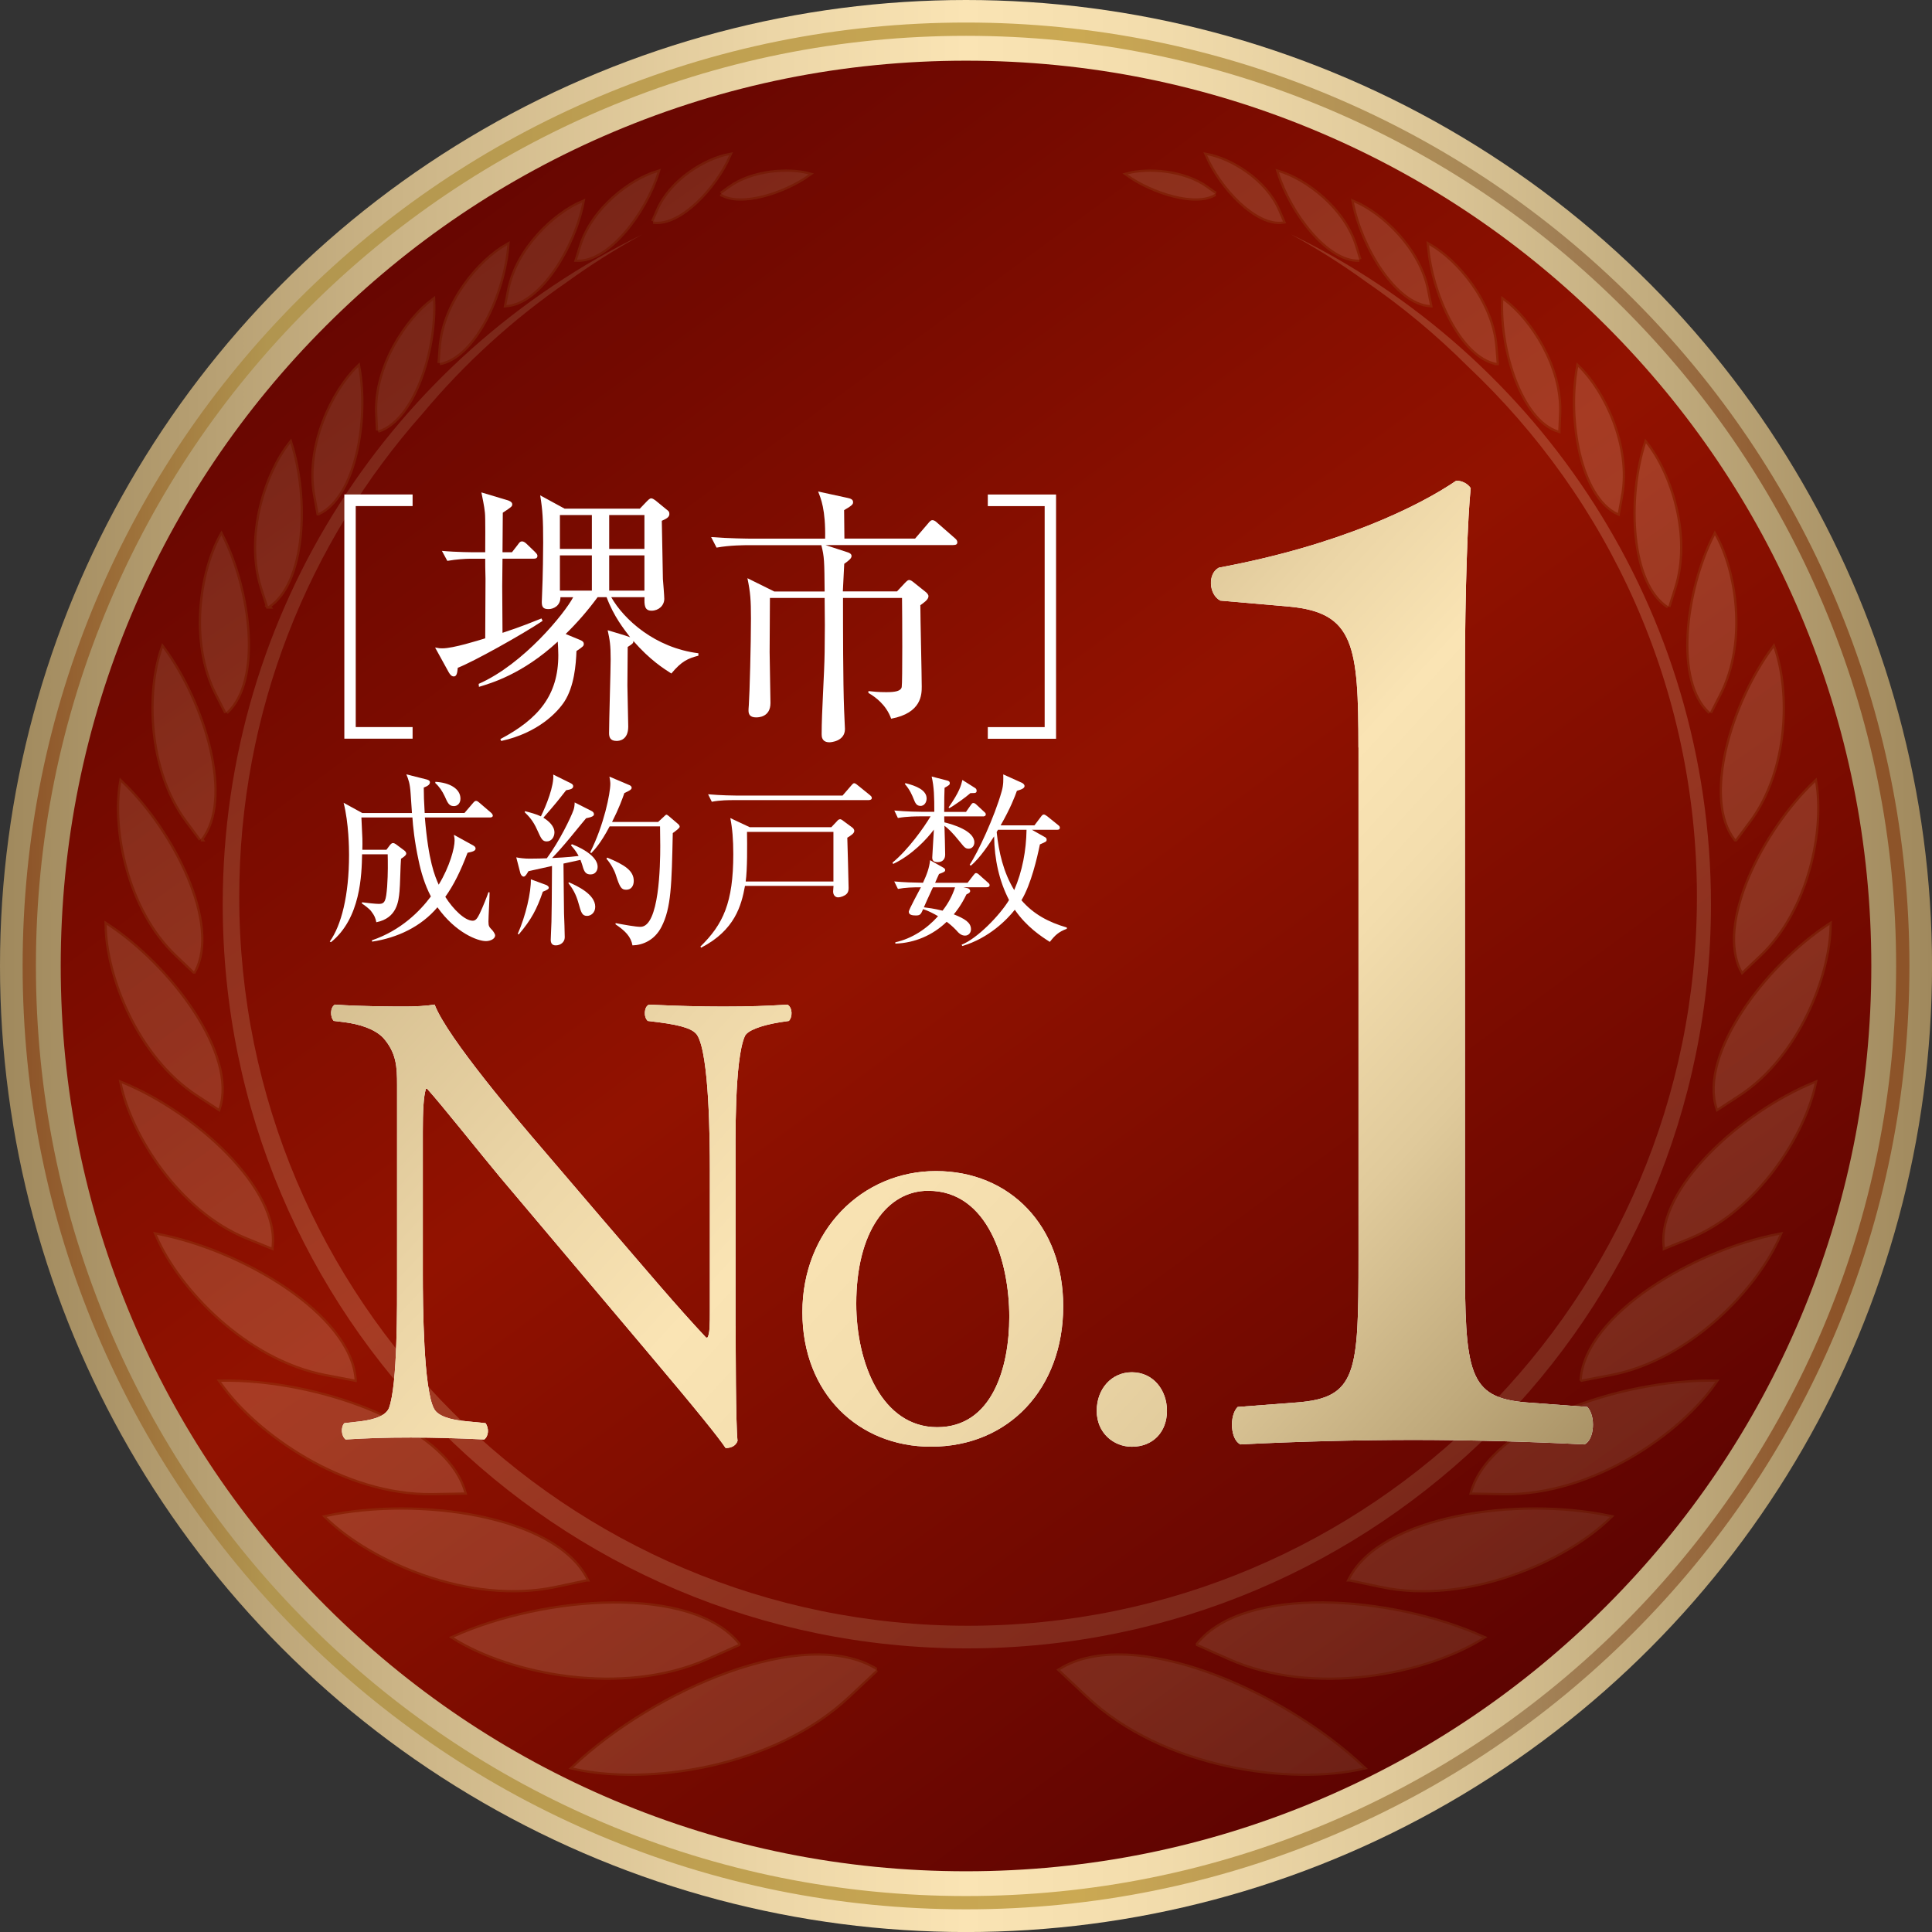 <?xml version="1.0" encoding="UTF-8"?>
<svg id="b" data-name="レイヤー_2" xmlns="http://www.w3.org/2000/svg" width="459.41" height="459.41" xmlns:xlink="http://www.w3.org/1999/xlink" viewBox="0 0 459.41 459.41">
  <rect x="0" y="0" width="459.41" height="459.41" fill="#333333" stroke="none"/>
  <defs>
    <style>
      .cg {
        fill: url(#ba);
      }

      .cg, .ch, .ci, .cj, .ck, .cl, .cm, .cn, .co, .cp, .cq, .cr, .cs, .ct, .cu, .cv, .cw, .cx, .cy, .cz, .da, .db, .dc, .dd, .de, .df, .dg, .dh, .di, .dj, .dk, .dl, .dm, .dn, .do, .dp, .dq, .dr, .ds, .dt, .du, .dv, .dw, .dx, .dy, .dz, .ea, .eb, .ec, .ed, .ee, .ef, .eg, .eh, .ei, .ej, .ek, .el, .em, .en, .eo, .ep, .eq, .er, .es, .et, .eu, .ev, .ew, .ex, .ey, .ez, .fa {
        fill-rule: evenodd;
      }

      .cg, .ci, .ck, .co, .cu, .cv, .cw, .cx, .cy, .de, .di, .dk, .dl, .dq, .dv, .dw, .dx, .dy, .dz, .ea, .ec, .ed, .ee, .eg, .eh, .ek, .em, .en, .ep, .eq, .er, .es, .eu, .ev, .ey, .ez {
        stroke: #976f29;
        stroke-miterlimit: 2.61;
        stroke-width: 1.08px;
      }

      .ch {
        fill: url(#cb);
      }

      .ci {
        fill: url(#y);
      }

      .cj {
        fill: url(#an);
      }

      .ck {
        fill: url(#ak);
      }

      .cl {
        fill: url(#bv);
      }

      .cm {
        fill: url(#x);
      }

      .cn {
        fill: url(#al);
      }

      .co {
        fill: url(#o);
      }

      .cp {
        fill: url(#br);
      }

      .cq {
        fill: url(#ab);
      }

      .cr {
        fill: url(#bt);
      }

      .cs {
        fill: url(#ad);
      }

      .ct {
        fill: url(#bx);
      }

      .fb {
        fill: none;
        stroke: url(#g);
        stroke-miterlimit: 10;
        stroke-width: 3.16px;
      }

      .cu {
        fill: url(#bg);
      }

      .cv {
        fill: url(#s);
      }

      .cw {
        fill: url(#bk);
      }

      .fc {
        fill: #fff;
      }

      .cx {
        fill: url(#ca);
      }

      .cy {
        fill: url(#ae);
      }

      .cz {
        fill: url(#aj);
      }

      .da {
        fill: url(#bn);
      }

      .db {
        fill: url(#bj);
      }

      .dc {
        fill: url(#n);
      }

      .dd {
        fill: url(#t);
      }

      .de {
        fill: url(#i);
      }

      .df {
        fill: url(#ax);
      }

      .dg {
        fill: url(#af);
      }

      .dh {
        fill: url(#bp);
      }

      .di {
        fill: url(#aw);
      }

      .dj {
        fill: url(#z);
      }

      .dk {
        fill: url(#ay);
      }

      .fd {
        fill: url(#e);
      }

      .dl {
        fill: url(#ao);
      }

      .dm {
        fill: url(#bh);
      }

      .fe {
        fill: url(#f);
      }

      .dn {
        fill: url(#av);
      }

      .do {
        fill: url(#ap);
      }

      .dp {
        fill: url(#at);
      }

      .dq {
        fill: url(#bo);
      }

      .ff {
        fill: url(#cd);
      }

      .dr {
        fill: url(#l);
      }

      .fg {
        fill: url(#cf);
      }

      .ds {
        fill: url(#bb);
      }

      .dt {
        fill: url(#h);
      }

      .du {
        fill: url(#bz);
      }

      .dv {
        fill: url(#aa);
      }

      .dw {
        fill: url(#q);
      }

      .dx {
        fill: url(#bq);
      }

      .dy {
        fill: url(#ai);
      }

      .dz {
        fill: url(#by);
      }

      .ea {
        fill: url(#bi);
      }

      .eb {
        fill: url(#bd);
      }

      .ec {
        fill: url(#am);
      }

      .fh {
        fill: url(#cc);
      }

      .ed {
        fill: url(#bs);
      }

      .ee {
        fill: url(#ag);
      }

      .ef {
        fill: url(#bf);
      }

      .eg {
        fill: url(#k);
      }

      .eh {
        fill: url(#bu);
      }

      .ei {
        fill: url(#v);
      }

      .ej {
        fill: url(#ah);
      }

      .ek {
        fill: url(#m);
      }

      .el {
        fill: url(#p);
      }

      .em {
        fill: url(#aq);
      }

      .en {
        fill: url(#bc);
      }

      .eo {
        fill: url(#bl);
      }

      .ep {
        fill: url(#au);
      }

      .fi {
        opacity: .2;
      }

      .eq {
        fill: url(#bw);
      }

      .er {
        fill: url(#bm);
      }

      .es {
        fill: url(#w);
      }

      .et {
        fill: url(#az);
      }

      .eu {
        fill: url(#as);
      }

      .ev {
        fill: url(#u);
      }

      .ew {
        fill: url(#r);
      }

      .ex {
        fill: url(#ar);
      }

      .ey {
        fill: url(#ac);
      }

      .ez {
        fill: url(#be);
      }

      .fa {
        fill: url(#j);
      }

      .fj {
        fill: url(#ce);
      }
    </style>
    <linearGradient id="e" data-name="名称未設定グラデーション 80" x1=".06" y1="-3045.76" x2="459.49" y2="-3045.76" gradientTransform="translate(-.06 -2815.98) scale(1 -1)" gradientUnits="userSpaceOnUse">
      <stop offset="0" stop-color="#a0895d"/>
      <stop offset=".2" stop-color="#cab385"/>
      <stop offset=".4" stop-color="#ecd6a7"/>
      <stop offset=".5" stop-color="#fae4b4"/>
      <stop offset=".59" stop-color="#f3ddad"/>
      <stop offset=".72" stop-color="#e0ca9b"/>
      <stop offset=".86" stop-color="#c1ab7d"/>
      <stop offset="1" stop-color="#a0895d"/>
    </linearGradient>
    <linearGradient id="f" data-name="名称未設定グラデーション 2" x1="40.14" y1="-2788.01" x2="390.96" y2="-3264.86" gradientTransform="translate(-.06 -2815.98) scale(1 -1)" gradientUnits="userSpaceOnUse">
      <stop offset="0" stop-color="#510001"/>
      <stop offset=".51" stop-color="#921200"/>
      <stop offset="1" stop-color="#510001"/>
    </linearGradient>
    <linearGradient id="g" data-name="名称未設定グラデーション 3" x1="5.44" y1="-3045.75" x2="454.11" y2="-3045.75" gradientTransform="translate(-.06 -2815.98) scale(1 -1)" gradientUnits="userSpaceOnUse">
      <stop offset="0" stop-color="#8d5429"/>
      <stop offset=".13" stop-color="#b1954f"/>
      <stop offset=".56" stop-color="#cba953"/>
      <stop offset=".8" stop-color="#a38358"/>
      <stop offset=".96" stop-color="#8d5429"/>
    </linearGradient>
    <linearGradient id="h" data-name="名称未設定グラデーション 80" x1="96.77" y1="-2836.83" x2="367.89" y2="-3232.25" xlink:href="#e"/>
    <linearGradient id="i" data-name="名称未設定グラデーション 80" x1="-44.9" y1="-2933.97" x2="226.22" y2="-3329.38" xlink:href="#e"/>
    <linearGradient id="j" data-name="名称未設定グラデーション 80" x1="-44.9" y1="-2933.97" x2="226.22" y2="-3329.38" xlink:href="#e"/>
    <linearGradient id="k" data-name="名称未設定グラデーション 80" x1="-57.14" y1="-2942.36" x2="213.98" y2="-3337.77" xlink:href="#e"/>
    <linearGradient id="l" data-name="名称未設定グラデーション 80" x1="-57.14" y1="-2942.36" x2="213.98" y2="-3337.77" xlink:href="#e"/>
    <linearGradient id="m" data-name="名称未設定グラデーション 80" x1="-62.92" y1="-2946.32" x2="208.21" y2="-3341.74" xlink:href="#e"/>
    <linearGradient id="n" data-name="名称未設定グラデーション 80" x1="-62.92" y1="-2946.32" x2="208.21" y2="-3341.74" xlink:href="#e"/>
    <linearGradient id="o" data-name="名称未設定グラデーション 80" x1="-62.31" y1="-2945.9" x2="208.81" y2="-3341.33" xlink:href="#e"/>
    <linearGradient id="p" data-name="名称未設定グラデーション 80" x1="-62.31" y1="-2945.9" x2="208.81" y2="-3341.33" xlink:href="#e"/>
    <linearGradient id="q" data-name="名称未設定グラデーション 80" x1="-56.36" y1="-2941.83" x2="214.76" y2="-3337.24" xlink:href="#e"/>
    <linearGradient id="r" data-name="名称未設定グラデーション 80" x1="-56.36" y1="-2941.83" x2="214.76" y2="-3337.24" xlink:href="#e"/>
    <linearGradient id="s" data-name="名称未設定グラデーション 80" x1="-45.79" y1="-2934.59" x2="225.33" y2="-3330" xlink:href="#e"/>
    <linearGradient id="t" data-name="名称未設定グラデーション 80" x1="-45.79" y1="-2934.59" x2="225.33" y2="-3330" xlink:href="#e"/>
    <linearGradient id="u" data-name="名称未設定グラデーション 80" x1="-31.33" y1="-2924.66" x2="239.8" y2="-3320.08" xlink:href="#e"/>
    <linearGradient id="v" data-name="名称未設定グラデーション 80" x1="-31.33" y1="-2924.66" x2="239.8" y2="-3320.08" xlink:href="#e"/>
    <linearGradient id="w" data-name="名称未設定グラデーション 80" x1="-12.46" y1="-2911.72" x2="258.66" y2="-3307.14" xlink:href="#e"/>
    <linearGradient id="x" data-name="名称未設定グラデーション 80" x1="-12.46" y1="-2911.72" x2="258.66" y2="-3307.14" xlink:href="#e"/>
    <linearGradient id="y" data-name="名称未設定グラデーション 80" x1="7.7" y1="-2897.9" x2="278.83" y2="-3293.33" xlink:href="#e"/>
    <linearGradient id="z" data-name="名称未設定グラデーション 80" x1="7.7" y1="-2897.9" x2="278.83" y2="-3293.33" xlink:href="#e"/>
    <linearGradient id="aa" data-name="名称未設定グラデーション 80" x1="27.63" y1="-2884.24" x2="298.75" y2="-3279.66" xlink:href="#e"/>
    <linearGradient id="ab" data-name="名称未設定グラデーション 80" x1="27.63" y1="-2884.24" x2="298.75" y2="-3279.66" xlink:href="#e"/>
    <linearGradient id="ac" data-name="名称未設定グラデーション 80" x1="46.61" y1="-2871.23" x2="317.73" y2="-3266.65" xlink:href="#e"/>
    <linearGradient id="ad" data-name="名称未設定グラデーション 80" x1="46.61" y1="-2871.23" x2="317.73" y2="-3266.65" xlink:href="#e"/>
    <linearGradient id="ae" data-name="名称未設定グラデーション 80" x1="65.76" y1="-2858.09" x2="336.87" y2="-3253.52" xlink:href="#e"/>
    <linearGradient id="af" data-name="名称未設定グラデーション 80" x1="65.76" y1="-2858.09" x2="336.87" y2="-3253.52" xlink:href="#e"/>
    <linearGradient id="ag" data-name="名称未設定グラデーション 80" x1="83.54" y1="-2845.9" x2="354.66" y2="-3241.32" xlink:href="#e"/>
    <linearGradient id="ah" data-name="名称未設定グラデーション 80" x1="83.54" y1="-2845.9" x2="354.66" y2="-3241.32" xlink:href="#e"/>
    <linearGradient id="ai" data-name="名称未設定グラデーション 80" x1="100.6" y1="-2834.21" x2="371.72" y2="-3229.63" xlink:href="#e"/>
    <linearGradient id="aj" data-name="名称未設定グラデーション 80" x1="100.6" y1="-2834.21" x2="371.72" y2="-3229.63" xlink:href="#e"/>
    <linearGradient id="ak" data-name="名称未設定グラデーション 80" x1="116.58" y1="-2823.25" x2="387.7" y2="-3218.67" xlink:href="#e"/>
    <linearGradient id="al" data-name="名称未設定グラデーション 80" x1="116.58" y1="-2823.25" x2="387.7" y2="-3218.67" xlink:href="#e"/>
    <linearGradient id="am" data-name="名称未設定グラデーション 80" x1="131.6" y1="-2812.95" x2="402.73" y2="-3208.37" xlink:href="#e"/>
    <linearGradient id="an" data-name="名称未設定グラデーション 80" x1="131.6" y1="-2812.95" x2="402.73" y2="-3208.37" xlink:href="#e"/>
    <linearGradient id="ao" data-name="名称未設定グラデーション 80" x1="144" y1="-2804.45" x2="415.11" y2="-3199.87" xlink:href="#e"/>
    <linearGradient id="ap" data-name="名称未設定グラデーション 80" x1="144" y1="-2804.45" x2="415.11" y2="-3199.87" xlink:href="#e"/>
    <linearGradient id="aq" data-name="名称未設定グラデーション 80" x1="-32.73" y1="-2925.63" x2="238.39" y2="-3321.05" xlink:href="#e"/>
    <linearGradient id="ar" data-name="名称未設定グラデーション 80" x1="-32.73" y1="-2925.63" x2="238.39" y2="-3321.05" xlink:href="#e"/>
    <linearGradient id="as" data-name="名称未設定グラデーション 80" x1="75.51" y1="-2851.41" x2="346.64" y2="-3246.83" xlink:href="#e"/>
    <linearGradient id="at" data-name="名称未設定グラデーション 80" x1="75.51" y1="-2851.41" x2="346.64" y2="-3246.83" xlink:href="#e"/>
    <linearGradient id="au" data-name="名称未設定グラデーション 80" x1="108.36" y1="-2828.88" x2="379.48" y2="-3224.3" xlink:href="#e"/>
    <linearGradient id="av" data-name="名称未設定グラデーション 80" x1="108.36" y1="-2828.88" x2="379.48" y2="-3224.3" xlink:href="#e"/>
    <linearGradient id="aw" data-name="名称未設定グラデーション 80" x1="139.07" y1="-2807.82" x2="410.19" y2="-3203.24" xlink:href="#e"/>
    <linearGradient id="ax" data-name="名称未設定グラデーション 80" x1="139.07" y1="-2807.82" x2="410.19" y2="-3203.24" xlink:href="#e"/>
    <linearGradient id="ay" data-name="名称未設定グラデーション 80" x1="167.55" y1="-2788.31" x2="438.67" y2="-3183.72" xlink:href="#e"/>
    <linearGradient id="az" data-name="名称未設定グラデーション 80" x1="167.55" y1="-2788.31" x2="438.67" y2="-3183.72" xlink:href="#e"/>
    <linearGradient id="ba" data-name="名称未設定グラデーション 80" x1="192.84" y1="-2770.96" x2="463.97" y2="-3166.38" xlink:href="#e"/>
    <linearGradient id="bb" data-name="名称未設定グラデーション 80" x1="192.84" y1="-2770.96" x2="463.97" y2="-3166.38" xlink:href="#e"/>
    <linearGradient id="bc" data-name="名称未設定グラデーション 80" x1="214.81" y1="-2755.89" x2="485.94" y2="-3151.32" xlink:href="#e"/>
    <linearGradient id="bd" data-name="名称未設定グラデーション 80" x1="214.81" y1="-2755.89" x2="485.94" y2="-3151.32" xlink:href="#e"/>
    <linearGradient id="be" data-name="名称未設定グラデーション 80" x1="231.15" y1="-2744.69" x2="502.27" y2="-3140.11" xlink:href="#e"/>
    <linearGradient id="bf" data-name="名称未設定グラデーション 80" x1="231.15" y1="-2744.69" x2="502.27" y2="-3140.11" xlink:href="#e"/>
    <linearGradient id="bg" data-name="名称未設定グラデーション 80" x1="242" y1="-2737.25" x2="513.13" y2="-3132.67" xlink:href="#e"/>
    <linearGradient id="bh" data-name="名称未設定グラデーション 80" x1="242" y1="-2737.25" x2="513.13" y2="-3132.67" xlink:href="#e"/>
    <linearGradient id="bi" data-name="名称未設定グラデーション 80" x1="248.37" y1="-2732.88" x2="519.49" y2="-3128.31" xlink:href="#e"/>
    <linearGradient id="bj" data-name="名称未設定グラデーション 80" x1="248.37" y1="-2732.88" x2="519.49" y2="-3128.31" xlink:href="#e"/>
    <linearGradient id="bk" data-name="名称未設定グラデーション 80" x1="250.19" y1="-2731.63" x2="521.31" y2="-3127.06" xlink:href="#e"/>
    <linearGradient id="bl" data-name="名称未設定グラデーション 80" x1="250.19" y1="-2731.63" x2="521.31" y2="-3127.06" xlink:href="#e"/>
    <linearGradient id="bm" data-name="名称未設定グラデーション 80" x1="249.96" y1="-2731.78" x2="521.09" y2="-3127.21" xlink:href="#e"/>
    <linearGradient id="bn" data-name="名称未設定グラデーション 80" x1="249.96" y1="-2731.78" x2="521.09" y2="-3127.21" xlink:href="#e"/>
    <linearGradient id="bo" data-name="名称未設定グラデーション 80" x1="247.45" y1="-2733.52" x2="518.56" y2="-3128.94" xlink:href="#e"/>
    <linearGradient id="bp" data-name="名称未設定グラデーション 80" x1="247.45" y1="-2733.52" x2="518.56" y2="-3128.94" xlink:href="#e"/>
    <linearGradient id="bq" data-name="名称未設定グラデーション 80" x1="243.41" y1="-2736.3" x2="514.53" y2="-3131.71" xlink:href="#e"/>
    <linearGradient id="br" data-name="名称未設定グラデーション 80" x1="243.41" y1="-2736.3" x2="514.53" y2="-3131.71" xlink:href="#e"/>
    <linearGradient id="bs" data-name="名称未設定グラデーション 80" x1="237.69" y1="-2740.21" x2="508.81" y2="-3135.63" xlink:href="#e"/>
    <linearGradient id="bt" data-name="名称未設定グラデーション 80" x1="237.69" y1="-2740.21" x2="508.81" y2="-3135.63" xlink:href="#e"/>
    <linearGradient id="bu" data-name="名称未設定グラデーション 80" x1="230.21" y1="-2745.33" x2="501.34" y2="-3140.75" xlink:href="#e"/>
    <linearGradient id="bv" data-name="名称未設定グラデーション 80" x1="230.21" y1="-2745.33" x2="501.34" y2="-3140.75" xlink:href="#e"/>
    <linearGradient id="bw" data-name="名称未設定グラデーション 80" x1="221.32" y1="-2751.44" x2="492.44" y2="-3146.86" xlink:href="#e"/>
    <linearGradient id="bx" data-name="名称未設定グラデーション 80" x1="221.32" y1="-2751.44" x2="492.44" y2="-3146.86" xlink:href="#e"/>
    <linearGradient id="by" data-name="名称未設定グラデーション 80" x1="209.73" y1="-2759.37" x2="480.85" y2="-3154.8" xlink:href="#e"/>
    <linearGradient id="bz" data-name="名称未設定グラデーション 80" x1="209.73" y1="-2759.37" x2="480.85" y2="-3154.8" xlink:href="#e"/>
    <linearGradient id="ca" data-name="名称未設定グラデーション 80" x1="46.03" y1="-2871.62" x2="317.16" y2="-3267.04" xlink:href="#e"/>
    <linearGradient id="cb" data-name="名称未設定グラデーション 80" x1="46.03" y1="-2871.62" x2="317.16" y2="-3267.04" xlink:href="#e"/>
    <linearGradient id="cc" data-name="名称未設定グラデーション 80" x1="477.83" y1="-2946.17" x2="845.94" y2="-3282.6" gradientTransform="translate(-500.05 -2798.98) scale(1 -1)" xlink:href="#e"/>
    <linearGradient id="cd" data-name="名称未設定グラデーション 80" x1="507.21" y1="-2914.04" x2="875.31" y2="-3250.47" gradientTransform="translate(-500.05 -2798.98) scale(1 -1)" xlink:href="#e"/>
    <linearGradient id="ce" data-name="名称未設定グラデーション 80" x1="516.78" y1="-2903.56" x2="884.88" y2="-3240" gradientTransform="translate(-500.05 -2798.98) scale(1 -1)" xlink:href="#e"/>
    <linearGradient id="cf" data-name="名称未設定グラデーション 80" x1="673.66" y1="-2892.88" x2="919.64" y2="-3117.69" gradientTransform="translate(-500.05 -2798.98) scale(1 -1)" xlink:href="#e"/>
  </defs>
  <g id="c" data-name="レイヤー_1">
    <g id="d" data-name="c">
      <g>
        <g>
          <circle class="fd" cx="229.71" cy="229.71" r="229.71"/>
          <path class="fe" d="M229.71,444.97c-29.06,0-57.26-5.69-83.79-16.91-25.64-10.84-48.66-26.37-68.43-46.14-19.77-19.77-35.3-42.79-46.14-68.43-11.22-26.53-16.91-54.72-16.91-83.79s5.69-57.26,16.91-83.79c10.84-25.64,26.37-48.66,46.14-68.43,19.77-19.77,42.79-35.3,68.43-46.14,26.53-11.22,54.72-16.91,83.79-16.91s57.26,5.69,83.79,16.91c25.64,10.84,48.66,26.37,68.43,46.14,19.77,19.77,35.3,42.79,46.14,68.43,11.22,26.53,16.91,54.72,16.91,83.79s-5.69,57.26-16.91,83.79c-10.84,25.64-26.37,48.66-46.14,68.43-19.77,19.77-42.79,35.3-68.43,46.14-26.53,11.22-54.72,16.91-83.79,16.91Z"/>
          <path class="fb" d="M229.71,452.44c-30.07,0-59.24-5.89-86.7-17.51-26.52-11.22-50.34-27.27-70.8-47.74-20.46-20.46-36.52-44.28-47.74-70.8-11.62-27.46-17.51-56.63-17.51-86.7s5.89-59.24,17.51-86.7c11.22-26.52,27.27-50.34,47.74-70.8,20.46-20.46,44.28-36.52,70.8-47.74,27.46-11.62,56.63-17.51,86.7-17.51s59.24,5.89,86.7,17.51c26.52,11.22,50.34,27.27,70.8,47.74,20.46,20.46,36.52,44.28,47.74,70.8,11.62,27.45,17.51,56.63,17.51,86.7s-5.89,59.24-17.51,86.7c-11.22,26.52-27.27,50.34-47.74,70.8-20.46,20.46-44.28,36.52-70.8,47.74-27.46,11.62-56.63,17.51-86.7,17.51h0Z"/>
        </g>
        <g class="fi">
          <path class="dt" d="M307.14,55.8c59.01,28.67,99.71,89.21,99.71,159.24,0,97.71-79.23,176.93-176.95,176.93S52.96,312.76,52.96,215.03c0-70.03,40.69-130.56,99.71-159.24-6.18,3.37-12.13,7.13-17.81,11.24-12.84,8.84-24.39,19.36-34.39,31.33-27.11,30.57-43.58,70.81-43.58,114.91,0,95.72,77.59,173.32,173.31,173.32s173.31-77.61,173.31-173.32c0-49.74-20.97-94.6-54.55-126.21-7.39-7.38-15.44-14.09-24.06-20.01-5.68-4.11-11.6-7.88-17.78-11.24h.02Z"/>
          <g>
            <path class="de" d="M175.54,390.96c-11.16-13.78-45.7-11.41-67.66-1.59,13.43,8.42,40.01,13.94,60.34,4.86l7.32-3.26Z"/>
            <path class="fa" d="M175.54,390.96c-11.16-13.78-45.7-11.41-67.66-1.59,13.43,8.42,40.01,13.94,60.34,4.86l7.32-3.26Z"/>
          </g>
          <g>
            <path class="eg" d="M139.43,375.54c-7.53-14.85-39.69-19.49-61.8-14.82,10.65,10.38,33.97,20.7,54.43,16.38l7.36-1.56Z"/>
            <path class="dr" d="M139.43,375.54c-7.53-14.85-39.69-19.49-61.8-14.82,10.65,10.38,33.97,20.7,54.43,16.38l7.36-1.56Z"/>
          </g>
          <g>
            <path class="ek" d="M110.4,354.89c-4.57-16-35.25-26.69-57.84-26.32,8.49,12.22,29.38,26.8,50.31,26.45l7.52-.13h.01Z"/>
            <path class="dc" d="M110.4,354.89c-4.57-16-35.25-26.69-57.84-26.32,8.49,12.22,29.38,26.8,50.31,26.45l7.52-.13h.01Z"/>
          </g>
          <g>
            <path class="co" d="M84.3,328.01c-1.12-15.21-26.66-30.5-47-34.37,5.34,12.56,21.38,29.52,40.23,33.09l6.77,1.29h0Z"/>
            <path class="el" d="M84.3,328.01c-1.12-15.21-26.66-30.5-47-34.37,5.34,12.56,21.38,29.52,40.23,33.09l6.77,1.29h0Z"/>
          </g>
          <g>
            <path class="dw" d="M64.54,296.59c1.74-13.71-18.21-31.9-35.59-38.98,2.5,12.09,13.71,30.07,29.81,36.64l5.78,2.35Z"/>
            <path class="ew" d="M64.54,296.59c1.74-13.71-18.21-31.9-35.59-38.98,2.5,12.09,13.71,30.07,29.81,36.64l5.78,2.35Z"/>
          </g>
          <g>
            <path class="cv" d="M51.98,263.57c4.2-12.72-11.41-33.7-26.6-43.65.13,11.95,7.45,31.12,21.54,40.34l5.06,3.31Z"/>
            <path class="dd" d="M51.98,263.57c4.2-12.72-11.41-33.7-26.6-43.65.13,11.95,7.45,31.12,21.54,40.34l5.06,3.31Z"/>
          </g>
          <g>
            <path class="ev" d="M46.13,230.97c6.04-11.07-4.88-33.16-17.3-44.97-1.91,11.12,1.65,30.11,13.16,41.04l4.12,3.93h.01Z"/>
            <path class="ei" d="M46.13,230.97c6.04-11.07-4.88-33.16-17.3-44.97-1.91,11.12,1.65,30.11,13.16,41.04l4.12,3.93h.01Z"/>
          </g>
          <g>
            <path class="es" d="M47.74,199.56c7.55-9.5.81-32.27-9.03-45.5-3.62,10.23-3.37,28.83,5.76,41.1l3.28,4.4h-.01Z"/>
            <path class="cm" d="M47.74,199.56c7.55-9.5.81-32.27-9.03-45.5-3.62,10.23-3.37,28.83,5.76,41.1l3.28,4.4h-.01Z"/>
          </g>
          <g>
            <path class="ci" d="M53.79,169.35c8.2-7.35,5.65-28.74-1.14-42.06-4.81,8.6-7.41,25.28-1.13,37.62l2.27,4.45h0Z"/>
            <path class="dj" d="M53.79,169.35c8.2-7.35,5.65-28.74-1.14-42.06-4.81,8.6-7.41,25.28-1.13,37.62l2.27,4.45h0Z"/>
          </g>
          <g>
            <path class="dv" d="M63.74,144.18c8.63-5.52,9.51-25.51,5.3-38.76-5.72,7.17-10.62,22.06-6.71,34.34l1.41,4.43h.01Z"/>
            <path class="cq" d="M63.74,144.18c8.63-5.52,9.51-25.51,5.3-38.76-5.72,7.17-10.62,22.06-6.71,34.34l1.41,4.43h.01Z"/>
          </g>
          <g>
            <path class="ey" d="M75.75,121.99c8.53-4.02,11.7-22.13,9.42-34.72-6.05,5.85-12.29,18.86-10.19,30.52l.76,4.2h.01Z"/>
            <path class="cs" d="M75.75,121.99c8.53-4.02,11.7-22.13,9.42-34.72-6.05,5.85-12.29,18.86-10.19,30.52l.76,4.2h.01Z"/>
          </g>
          <g>
            <path class="cy" d="M89.91,102.36c8.39-2.64,13.59-19.05,13.06-30.97-6.33,4.67-13.73,15.93-13.24,26.98l.19,3.98Z"/>
            <path class="dg" d="M89.91,102.36c8.39-2.64,13.59-19.05,13.06-30.97-6.33,4.67-13.73,15.93-13.24,26.98l.19,3.98Z"/>
          </g>
          <g>
            <path class="ee" d="M104.56,86.31c8.31-1.56,15.17-16.56,16.05-28.01-6.6,3.72-14.95,13.6-15.77,24.2l-.28,3.81Z"/>
            <path class="ej" d="M104.56,86.31c8.31-1.56,15.17-16.56,16.05-28.01-6.6,3.72-14.95,13.6-15.77,24.2l-.28,3.81Z"/>
          </g>
          <g>
            <path class="dy" d="M120.42,72.53c7.93-.53,15.98-13.82,18.05-24.41-6.55,2.75-15.45,11.07-17.37,20.89l-.69,3.52Z"/>
            <path class="cz" d="M120.42,72.53c7.93-.53,15.98-13.82,18.05-24.41-6.55,2.75-15.45,11.07-17.37,20.89l-.69,3.52Z"/>
          </g>
          <g>
            <path class="ck" d="M137.22,61.73c7.39.29,16.15-11.2,19.11-20.78-6.33,1.89-15.38,8.7-18.12,17.59l-.99,3.19Z"/>
            <path class="cn" d="M137.22,61.73c7.39.29,16.15-11.2,19.11-20.78-6.33,1.89-15.38,8.7-18.12,17.59l-.99,3.19Z"/>
          </g>
          <g>
            <path class="ec" d="M155.35,52.67c6.2.92,14.66-7.96,18.04-15.76-5.52,1.01-13.78,5.92-16.9,13.15l-1.13,2.61h-.01Z"/>
            <path class="cj" d="M155.35,52.67c6.2.92,14.66-7.96,18.04-15.76-5.52,1.01-13.78,5.92-16.9,13.15l-1.13,2.61h-.01Z"/>
          </g>
          <g>
            <path class="dl" d="M171.52,46.08c4.48,2.87,14.83-.35,20.77-4.61-4.76-1.27-13.3-.77-18.79,3.19l-1.97,1.43h0Z"/>
            <path class="do" d="M171.52,46.08c4.48,2.87,14.83-.35,20.77-4.61-4.76-1.27-13.3-.77-18.79,3.19l-1.97,1.43h0Z"/>
          </g>
          <g>
            <path class="em" d="M208.34,397.1c-16.87-10.45-52.48,4.77-72.05,23.23,17.28,3.96,47.39,0,65.54-17.1l6.52-6.13Z"/>
            <path class="ex" d="M208.34,397.1c-16.87-10.45-52.48,4.77-72.05,23.23,17.28,3.96,47.39,0,65.54-17.1l6.52-6.13Z"/>
          </g>
          <g>
            <path class="eu" d="M284.89,390.96c11.16-13.78,45.71-11.41,67.66-1.59-13.43,8.42-40.01,13.94-60.34,4.86l-7.32-3.26h0Z"/>
            <path class="dp" d="M284.89,390.96c11.16-13.78,45.71-11.41,67.66-1.59-13.43,8.42-40.01,13.94-60.34,4.86l-7.32-3.26h0Z"/>
          </g>
          <g>
            <path class="ep" d="M321.01,375.54c7.53-14.85,39.69-19.49,61.8-14.82-10.66,10.38-33.95,20.7-54.43,16.38l-7.36-1.56Z"/>
            <path class="dn" d="M321.01,375.54c7.53-14.85,39.69-19.49,61.8-14.82-10.66,10.38-33.95,20.7-54.43,16.38l-7.36-1.56Z"/>
          </g>
          <g>
            <path class="di" d="M350.04,354.89c4.57-16,35.27-26.69,57.84-26.32-8.48,12.22-29.39,26.8-50.31,26.45l-7.53-.13Z"/>
            <path class="df" d="M350.04,354.89c4.57-16,35.27-26.69,57.84-26.32-8.48,12.22-29.39,26.8-50.31,26.45l-7.53-.13Z"/>
          </g>
          <g>
            <path class="dk" d="M376.14,328.01c1.12-15.21,26.66-30.5,46.99-34.37-5.33,12.56-21.37,29.52-40.21,33.09l-6.77,1.29h0Z"/>
            <path class="et" d="M376.14,328.01c1.12-15.21,26.66-30.5,46.99-34.37-5.33,12.56-21.37,29.52-40.21,33.09l-6.77,1.29h0Z"/>
          </g>
          <g>
            <path class="cg" d="M395.9,296.59c-1.74-13.71,18.21-31.9,35.59-38.98-2.49,12.09-13.71,30.07-29.81,36.64l-5.78,2.35Z"/>
            <path class="ds" d="M395.9,296.59c-1.74-13.71,18.21-31.9,35.59-38.98-2.49,12.09-13.71,30.07-29.81,36.64l-5.78,2.35Z"/>
          </g>
          <g>
            <path class="en" d="M408.44,263.57c-4.19-12.72,11.41-33.7,26.6-43.65-.13,11.95-7.45,31.12-21.54,40.34l-5.06,3.31Z"/>
            <path class="eb" d="M408.44,263.57c-4.19-12.72,11.41-33.7,26.6-43.65-.13,11.95-7.45,31.12-21.54,40.34l-5.06,3.31Z"/>
          </g>
          <g>
            <path class="ez" d="M414.31,230.97c-6.04-11.07,4.89-33.16,17.31-44.97,1.91,11.12-1.66,30.11-13.16,41.04l-4.15,3.93h0Z"/>
            <path class="ef" d="M414.31,230.97c-6.04-11.07,4.89-33.16,17.31-44.97,1.91,11.12-1.66,30.11-13.16,41.04l-4.15,3.93h0Z"/>
          </g>
          <g>
            <path class="cu" d="M412.7,199.56c-7.55-9.5-.82-32.27,9.03-45.5,3.62,10.23,3.37,28.83-5.75,41.1l-3.28,4.4h0Z"/>
            <path class="dm" d="M412.7,199.56c-7.55-9.5-.82-32.27,9.03-45.5,3.62,10.23,3.37,28.83-5.75,41.1l-3.28,4.4h0Z"/>
          </g>
          <g>
            <path class="ea" d="M406.64,169.35c-8.2-7.35-5.65-28.74,1.14-42.06,4.81,8.6,7.41,25.28,1.13,37.62l-2.27,4.45h0Z"/>
            <path class="db" d="M406.64,169.35c-8.2-7.35-5.65-28.74,1.14-42.06,4.81,8.6,7.41,25.28,1.13,37.62l-2.27,4.45h0Z"/>
          </g>
          <g>
            <path class="cw" d="M396.71,144.18c-8.64-5.52-9.53-25.51-5.32-38.76,5.72,7.17,10.62,22.06,6.71,34.34l-1.39,4.43Z"/>
            <path class="eo" d="M396.71,144.18c-8.64-5.52-9.53-25.51-5.32-38.76,5.72,7.17,10.62,22.06,6.71,34.34l-1.39,4.43Z"/>
          </g>
          <g>
            <path class="er" d="M384.7,121.99c-8.54-4.02-11.71-22.13-9.43-34.72,6.05,5.85,12.29,18.86,10.19,30.52l-.76,4.2Z"/>
            <path class="da" d="M384.7,121.99c-8.54-4.02-11.71-22.13-9.43-34.72,6.05,5.85,12.29,18.86,10.19,30.52l-.76,4.2Z"/>
          </g>
          <g>
            <path class="dq" d="M370.54,102.36c-8.4-2.64-13.59-19.05-13.07-30.97,6.34,4.67,13.74,15.93,13.24,26.98l-.17,3.98Z"/>
            <path class="dh" d="M370.54,102.36c-8.4-2.64-13.59-19.05-13.07-30.97,6.34,4.67,13.74,15.93,13.24,26.98l-.17,3.98Z"/>
          </g>
          <g>
            <path class="dx" d="M355.88,86.31c-8.32-1.56-15.18-16.56-16.05-28.01,6.59,3.72,14.95,13.6,15.75,24.2l.29,3.81h.01Z"/>
            <path class="cp" d="M355.88,86.31c-8.32-1.56-15.18-16.56-16.05-28.01,6.59,3.72,14.95,13.6,15.75,24.2l.29,3.81h.01Z"/>
          </g>
          <g>
            <path class="ed" d="M340.01,72.53c-7.92-.53-15.98-13.82-18.05-24.41,6.56,2.75,15.45,11.07,17.37,20.89l.69,3.52Z"/>
            <path class="cr" d="M340.01,72.53c-7.92-.53-15.98-13.82-18.05-24.41,6.56,2.75,15.45,11.07,17.37,20.89l.69,3.52Z"/>
          </g>
          <g>
            <path class="eh" d="M323.23,61.73c-7.39.29-16.15-11.2-19.12-20.78,6.34,1.89,15.38,8.7,18.13,17.59l.98,3.19h.01Z"/>
            <path class="cl" d="M323.23,61.73c-7.39.29-16.15-11.2-19.12-20.78,6.34,1.89,15.38,8.7,18.13,17.59l.98,3.19h.01Z"/>
          </g>
          <g>
            <path class="eq" d="M305.07,52.67c-6.2.92-14.65-7.96-18.03-15.76,5.52,1.01,13.78,5.92,16.91,13.15l1.12,2.61Z"/>
            <path class="ct" d="M305.07,52.67c-6.2.92-14.65-7.96-18.03-15.76,5.52,1.01,13.78,5.92,16.91,13.15l1.12,2.61Z"/>
          </g>
          <g>
            <path class="dz" d="M288.92,46.08c-4.5,2.87-14.86-.35-20.78-4.61,4.76-1.27,13.31-.77,18.81,3.19l1.99,1.43h-.01Z"/>
            <path class="du" d="M288.92,46.08c-4.5,2.87-14.86-.35-20.78-4.61,4.76-1.27,13.31-.77,18.81,3.19l1.99,1.43h-.01Z"/>
          </g>
          <g>
            <path class="cx" d="M252.08,397.1c16.87-10.45,52.49,4.77,72.07,23.23-17.27,3.96-47.38,0-65.54-17.1l-6.53-6.13Z"/>
            <path class="ch" d="M252.08,397.1c16.87-10.45,52.49,4.77,72.07,23.23-17.27,3.96-47.38,0-65.54-17.1l-6.53-6.13Z"/>
          </g>
        </g>
        <g>
          <g>
            <path class="fc" d="M174.94,315.45c0,4.66,0,23.14.44,27.17-.3.93-1.2,1.71-2.83,1.71-1.79-2.64-6.11-8.07-19.09-23.45l-34.58-40.99c-4.03-4.81-14.16-17.55-17.3-20.97h-.3c-.59,1.86-.74,5.44-.74,10.09v33.85c0,7.29.15,27.48,2.68,32.14.89,1.71,3.88,2.64,7.61,2.95l4.62.46c.89,1.24.74,3.1-.3,3.88-6.71-.31-11.93-.46-17.45-.46-6.26,0-10.29.15-15.51.46-1.05-.78-1.2-2.95-.3-3.88l4.03-.46c3.43-.46,5.82-1.39,6.56-3.1,2.09-5.59,1.94-24.53,1.94-31.99v-44.87c0-4.34-.15-7.61-3.28-11.19-2.09-2.17-5.67-3.26-9.25-3.73l-2.53-.31c-.89-.93-.89-3.26.3-3.88,6.26.46,14.16.46,16.84.46,2.38,0,4.93-.15,6.85-.46,2.99,7.92,20.57,28.41,25.5,34.16l14.46,16.92c10.29,11.95,17.59,20.65,24.6,28.11h.3c.59-.78.59-3.26.59-6.52v-33.23c0-7.29-.15-27.48-2.99-32.14-.89-1.39-3.28-2.33-9.25-3.1l-2.53-.31c-1.05-.93-.89-3.42.3-3.88,6.85.31,11.93.46,17.59.46,6.41,0,10.29-.15,15.36-.46,1.2.78,1.2,2.95.3,3.88l-2.09.31c-4.77.78-7.75,2.02-8.35,3.26-2.53,5.59-2.24,24.85-2.24,31.99v37.11h.01Z"/>
            <path class="fc" d="M252.82,310.63c0,19.41-12.82,33.38-31.46,33.38-17.15,0-30.56-12.58-30.56-31.99s14.16-33.55,31.76-33.55,30.26,13.04,30.26,32.14h0ZM220.76,283.15c-9.84,0-17.15,9.78-17.15,26.87,0,14.14,6.11,29.35,19.24,29.35s17.15-14.29,17.15-26.24c0-13.2-5.06-29.97-19.24-29.97h0Z"/>
            <path class="fc" d="M260.79,335.48c0-5.27,3.58-9.17,8.35-9.17,5.06,0,8.35,4.19,8.35,9.17s-3.28,8.54-8.35,8.54c-4.32,0-8.35-3.26-8.35-8.54Z"/>
          </g>
          <g>
            <path class="fh" d="M174.94,315.45c0,4.66,0,23.14.44,27.17-.3.93-1.2,1.71-2.83,1.71-1.79-2.64-6.11-8.07-19.09-23.45l-34.58-40.99c-4.03-4.81-14.16-17.55-17.3-20.97h-.3c-.59,1.86-.74,5.44-.74,10.09v33.85c0,7.29.15,27.48,2.68,32.14.89,1.71,3.88,2.64,7.61,2.95l4.62.46c.89,1.24.74,3.1-.3,3.88-6.71-.31-11.93-.46-17.45-.46-6.26,0-10.29.15-15.51.46-1.05-.78-1.2-2.95-.3-3.88l4.03-.46c3.43-.46,5.82-1.39,6.56-3.1,2.09-5.59,1.94-24.53,1.94-31.99v-44.87c0-4.34-.15-7.61-3.28-11.19-2.09-2.17-5.67-3.26-9.25-3.73l-2.53-.31c-.89-.93-.89-3.26.3-3.88,6.26.46,14.16.46,16.84.46,2.38,0,4.93-.15,6.85-.46,2.99,7.92,20.57,28.41,25.5,34.16l14.46,16.92c10.29,11.95,17.59,20.65,24.6,28.11h.3c.59-.78.59-3.26.59-6.52v-33.23c0-7.29-.15-27.48-2.99-32.14-.89-1.39-3.28-2.33-9.25-3.1l-2.53-.31c-1.05-.93-.89-3.42.3-3.88,6.85.31,11.93.46,17.59.46,6.41,0,10.29-.15,15.36-.46,1.2.78,1.2,2.95.3,3.88l-2.09.31c-4.77.78-7.75,2.02-8.35,3.26-2.53,5.59-2.24,24.85-2.24,31.99v37.11h.01Z"/>
            <path class="ff" d="M252.82,310.63c0,19.41-12.82,33.38-31.46,33.38-17.15,0-30.56-12.58-30.56-31.99s14.16-33.55,31.76-33.55,30.26,13.04,30.26,32.14h0ZM220.76,283.15c-9.84,0-17.15,9.78-17.15,26.87,0,14.14,6.11,29.35,19.24,29.35s17.15-14.29,17.15-26.24c0-13.2-5.06-29.97-19.24-29.97h0Z"/>
            <path class="fj" d="M260.79,335.48c0-5.27,3.58-9.17,8.35-9.17,5.06,0,8.35,4.19,8.35,9.17s-3.28,8.54-8.35,8.54c-4.32,0-8.35-3.26-8.35-8.54Z"/>
          </g>
        </g>
        <g>
          <path class="fc" d="M323.02,177.75c0-24.23-1.02-32.07-16.42-33.5l-16.42-1.43c-2.74-1.43-3.08-6.41-.34-7.84,28.74-5.34,47.56-14.61,56.45-20.68,1.37,0,2.74.71,3.43,1.78-.69,6.41-1.37,24.23-1.37,44.55v138.29c0,27.44.69,33.5,14.72,34.57l14.37,1.07c2.06,2.14,1.71,7.84-.69,8.91-13.35-.71-28.74-1.07-40.71-1.07s-27.72.36-41.06,1.07c-2.39-1.07-2.74-6.77-.69-8.91l14.03-1.07c14.37-1.07,14.72-7.13,14.72-34.57v-121.18h-.01Z"/>
          <path class="fg" d="M323.02,177.75c0-24.23-1.02-32.07-16.42-33.5l-16.42-1.43c-2.74-1.43-3.08-6.41-.34-7.84,28.74-5.34,47.56-14.61,56.45-20.68,1.37,0,2.74.71,3.43,1.78-.69,6.41-1.37,24.23-1.37,44.55v138.29c0,27.44.69,33.5,14.72,34.57l14.37,1.07c2.06,2.14,1.71,7.84-.69,8.91-13.35-.71-28.74-1.07-40.71-1.07s-27.72.36-41.06,1.07c-2.39-1.07-2.74-6.77-.69-8.91l14.03-1.07c14.37-1.07,14.72-7.13,14.72-34.57v-121.18h-.01Z"/>
        </g>
        <g>
          <path class="fc" d="M115.47,223.78c-1.82,0-7.11-1.91-11.45-8.04-3.9,4.62-9.55,7.28-15.54,8.17l-.05-.31c6.92-2.36,11.41-6.92,14.03-10.43-1.46-2.8-2.36-5.82-2.93-8.62-.98-4.53-1.34-8.21-1.46-10.16h-12.13c.27,5.33.27,5.46.22,7.68h5.73l.8-1.07c.31-.39.53-.53.76-.53s.53.13.98.49l1.73,1.29c.22.17.44.44.44.71,0,.31-.27.63-1.24,1.24-.13,1.24-.22,6.66-.36,7.77-.22,2.31-.58,6.35-5.51,7.33-.17-.85-.36-1.51-1.29-2.71-.22-.31-1.51-1.38-2.13-1.73v-.31c.93.13,3.19.39,4.04.39,1.46,0,1.68-.8,1.95-4.12.22-3.19.17-5.87.13-7.68h-6.09c-.09,4.75-.31,15.23-7.41,20.91l-.27-.17c2.71-3.78,4.58-10.87,4.58-20.61,0-1.46-.05-7.5-1.29-12.38l4.44,2.44h11.81c-.05-.71-.27-3.95-.31-4.58-.17-2.58-.53-3.37-1.02-4.62l4.75,1.2c.36.09.85.27.85.66,0,.49-.31.85-1.46,1.29,0,1.6.05,3.38.22,6.04h9.46l2.09-2.44c.27-.31.44-.44.66-.44.27,0,.49.17.8.44l2.75,2.36c.27.22.44.53.44.71,0,.31-.31.44-.66.44h-15.5c.85,10.38,2.36,13.89,3.29,15.98,2.66-4.36,3.78-8.75,3.78-10.48,0-.39,0-.63-.17-1.38l4.53,2.49c.39.22.63.44.63.76,0,.53-.58.76-1.91,1.02-1.68,4.44-3.29,7.68-5.29,10.48,1.91,3.02,4.66,5.68,6.53,5.68.76,0,1.15-.71,1.64-1.68.85-1.78,1.78-4.17,2.09-5.11l.27.05c0,1.12-.27,5.95-.27,6.92,0,1.15.17,1.29.93,2.09.22.27.66.85.66,1.24,0,.71-.98,1.34-2.27,1.34v.02ZM107.89,191.68c-1.12,0-1.46-.8-2.13-2.31-.58-1.24-1.29-2.31-2.27-3.19l.05-.27c3.29.17,5.95,1.6,5.95,4,0,1.07-.66,1.78-1.6,1.78Z"/>
          <path class="fc" d="M140.66,192.84c.36.17.58.44.58.8,0,.39-.49.66-1.87.93-.58.71-1.82,2.17-3.73,4.53-1.68,2.04-3.15,3.68-4.36,4.93.22,0,3.95-.17,6.31-.49-.17-.31-.71-1.34-1.82-2.53l.22-.27c3.46,1.34,6.12,3.33,6.12,5.37,0,.85-.49,1.82-1.68,1.82-1.07,0-1.51-.53-1.91-2.04-.05-.13-.22-.76-.49-1.42l-4.04.88c0,1.91.13,11.01.13,11.86.05.88.17,4.88.17,5.68,0,1.15-1.02,1.91-2.13,1.91-.93,0-1.2-.58-1.2-1.34,0-.71.17-3.64.17-4.26.05-1.42.09-5.77.13-13.28-2.8.63-5.02,1.12-5.6,1.24-.27.44-.71,1.29-1.12,1.29-.44,0-.71-.53-.8-.8l-.98-3.78c.76.17,2.04.31,3.15.31,1.38,0,3.42-.05,4.12-.09,3.02-4.09,5.73-9.72,6.35-11.5.17-.44.27-1.24.27-1.78l3.95,2,.03.02ZM123.12,222.05c1.91-4.31,3.19-9.94,3.11-12.96l3.64,1.34c.31.13.63.39.63.63,0,.31-.27.53-1.42.98-1.42,4.12-2.71,6.62-5.73,10.16l-.22-.13h-.01ZM124.8,192.88c1.24.31,2.71.71,3.82,1.24,1.24-2.49,3.19-7.33,2.93-9.94l4.22,2.09c.36.17.53.44.53.66,0,.66-.66.8-1.68.98-2.09,2.66-2.39,3.07-5.41,6.53,1.29.8,2.63,2,2.63,3.51,0,1.02-.66,2.13-1.82,2.13-1.02,0-1.29-.53-2.27-2.71-1.02-2.31-2.04-3.29-2.97-4.22l.05-.27h-.01ZM135.28,209.8c1.82.8,6.26,2.8,6.26,5.82,0,1.42-1.02,2.17-1.95,2.17-1.2,0-1.42-.88-2-2.93-.63-2.31-1.46-3.6-2.44-4.88l.13-.17h0ZM156.5,195.45l1.34-1.24c.22-.22.49-.49.63-.49.17,0,.49.27.63.39l2.13,1.82c.22.17.39.44.39.66,0,.31-.85.93-1.64,1.51-.27,12.3-.36,17.81-2.71,22.34-1.64,3.15-4.44,4.31-6.88,4.36-.36-2.09-1.73-3.46-4.04-5.02l.05-.27c2.04.39,4.75.88,5.9.88,4.48,0,4.7-14.65,4.7-19.22,0-.76-.05-3.9-.05-4.66h-11.99c-2.17,4.12-3.68,5.63-4.36,6.35l-.27-.17c3.29-6.53,4.8-14.03,4.8-16.34,0-.44-.13-1.29-.22-1.68l4.8,2.04c.22.09.49.31.49.62,0,.44-.66.76-1.73,1.24-.49,1.42-1.29,3.64-2.93,6.88h10.97-.01ZM144.39,203.93c4.22,1.73,6.31,3.15,6.31,5.55,0,1.07-.53,2.09-1.78,2.09-1.15,0-1.51-.49-2.49-3.55-.36-1.15-1.2-2.66-2.22-3.82l.17-.27h0Z"/>
          <path class="fc" d="M201.48,199.23c.05,1.91.31,10.48.31,11.89,0,.53-.05,1.02-.49,1.46-.44.44-1.34.8-2.04.8-.53,0-1.15-.44-1.15-1.38,0-.22.09-1.15.09-1.34h-21.05c-.85,4.66-2.39,10.52-10.43,14.69l-.17-.27c5.41-5.29,7.82-10.43,7.82-21.98,0-3.46-.22-6.12-.71-8.57l4.62,2.17h19.4l1.38-1.46c.13-.17.39-.44.71-.44.17,0,.44.13.71.36l2.27,1.68c.13.09.39.44.39.71,0,.58-.58.98-1.64,1.64l-.02.02ZM206.64,190.26h-32.19c-1.07,0-3.19,0-5.19.39l-.88-1.78c3.02.27,6.26.31,6.84.31h25.13l2.04-2.36c.27-.31.49-.58.71-.58s.49.17.8.44l3.02,2.44c.13.13.39.31.39.63,0,.39-.39.49-.66.49h-.01ZM198.19,197.81h-20.56c.05,3.29.09,8.87-.31,11.81h20.86v-11.81h.01Z"/>
          <path class="fc" d="M233.76,194.13h-9.23c0,.36,0,1.12.05,1.42,1.82.44,7.11,1.95,7.11,4.75,0,.88-.58,1.51-1.34,1.51s-1.02-.31-1.95-1.46c-2.13-2.66-2.97-3.33-3.82-4,.05,1.07.17,5.9.17,6.88,0,1.12-.66,1.78-1.78,1.78-1.29,0-1.29-.76-1.29-1.12,0-.63.36-5.55.39-6.62-1.64,2.22-5.19,6.04-9.68,8.17l-.17-.31c3.73-3.07,7.46-8.31,9.06-11.01h-2.53c-.58,0-3.07,0-5.24.39l-.85-1.78c2.93.27,5.99.31,6.8.31h2.71c0-3.55-.05-5.87-.63-8.39l3.6.93c.39.09.71.22.71.63s-.13.49-1.24,1.12c-.05,1.34-.09,2.71-.09,5.73h5.19l1.02-1.46c.31-.44.44-.66.71-.66s.53.17.85.49l1.68,1.56c.31.27.44.39.44.66,0,.39-.39.49-.66.49h.01ZM234.61,210.99h-5.51l1.02.22c.31.09.58.36.58.66,0,.44-.58.66-.88.8-1.29,2.66-2.53,4.17-3.02,4.75,2.53,1.02,4.09,1.91,4.09,3.55,0,.8-.53,1.51-1.42,1.51-.93,0-1.56-.66-2.09-1.29-.88-.93-1.73-1.6-2.27-2-3.29,3.19-7.63,5.06-12.21,5.19v-.31c3.95-.88,7.46-3.19,10.16-6.21-1.12-.66-2.36-1.29-3.55-1.68-.53,1.2-.66,1.51-1.73,1.51-.93,0-1.68-.17-1.68-.88,0-.53,2.44-4.93,2.88-5.82-1.87,0-3.73.05-5.46.39l-.88-1.78c2.58.22,4.31.27,6.84.31.93-2,1.51-3.6,1.68-5.37l3.15,1.78c.39.22.44.39.44.58,0,.36-.27.49-1.46.93-.17.39-.66,1.42-.93,2.09h7.72l1.34-1.73c.31-.39.44-.58.66-.58.27,0,.53.17.85.49l1.95,1.73c.27.22.44.39.44.66,0,.39-.39.49-.71.49h-.01ZM218.84,191.63c-.93,0-1.24-.76-1.6-1.68-.31-.76-.85-2.13-2.09-3.55l.17-.17c2.53.63,5.02,1.64,5.02,3.64,0,.85-.49,1.78-1.51,1.78h.01ZM221.86,210.99c-.09.13-.44.93-.53,1.12-.58,1.24-1.29,2.8-1.64,3.64.98.13,2.31.27,4.44.8,1.38-1.78,2.31-3.51,2.97-5.55h-5.24ZM230.79,188.57c-1.2,1.07-4.09,3.11-5.06,3.6l-.17-.17c2.58-3.68,2.97-5.19,3.29-6.53l3.02,1.91c.22.13.36.36.36.63,0,.58-.27.58-1.42.58h-.01ZM249.62,223.96c-1.95-1.24-5.51-3.55-8.31-7.63-1.82,2.31-6.13,6.75-12.48,8.62l-.17-.31c3.68-1.42,9.11-7.02,11.28-10.62-2.36-4.58-3.46-9.63-3.55-15.14-.88,1.34-3.33,5.19-5.55,6.97l-.27-.22c1.87-2.71,5.95-11.45,7.63-17.49.44-1.51.39-2.85.36-4l4.44,2c.44.22.63.53.63.76,0,.49-.58.8-1.82,1.15-.49,1.38-1.51,4.09-3.87,8.21h8.04l1.51-2c.22-.31.44-.58.71-.58.22,0,.49.17.85.44l2.53,2.04c.36.27.44.44.44.66,0,.49-.44.49-.66.49h-5.99l3.07,1.73c.27.13.44.31.44.63,0,.44-.14.49-1.6,1.12-.66,3.19-2.09,9.46-4.39,13.28,2.88,3.33,6.48,5.24,10.79,6.48v.31c-1.91.71-2.75,1.46-4.04,3.11h0ZM237.31,197.32c-.05.09-.22.39-.31.53.49,4.75,1.6,9.59,4.17,13.81,1.95-4.53,2.85-9.41,2.93-14.35h-6.8.01Z"/>
        </g>
        <g>
          <path class="fc" d="M81.88,175.66v-58.08h16.23v2.76h-13.52v52.55h13.52v2.76h-16.23Z"/>
          <path class="fc" d="M108.86,158.79c-.13,1.42-.33,2.06-.96,2.06-.58,0-.96-.58-1.22-1.03l-3.22-5.85c.96.2,1.22.2,1.74.2,2.58,0,8.5-1.87,10.18-2.38,0-2.25.07-12.63.07-14.17-.07-2.64-.07-3.03-.07-4.76h-3.6c-1.03,0-3.22.13-5.41.51l-1.29-2.38c3.54.33,7.54.33,7.79.33h2.51c0-1.61.07-8.25-.07-9.4-.13-1.48-.64-3.8-.84-4.83l6.25,1.87c.2.07,1.09.33,1.09.96,0,.51-.2.64-2.25,2,0,.38-.07,7.98-.07,9.4h2.25l1.35-1.74c.26-.33.51-.84,1.03-.84.45,0,.84.33,1.16.64l1.87,1.8c.64.64.64.78.64,1.03,0,.58-.51.64-.96.64h-7.34c0,2.76-.07,3.8-.07,6.56l.07,11.07c4.38-1.42,7.47-2.71,9.27-3.42l.26.58c-4.58,3.09-16.68,9.85-20.15,11.14v.02ZM159.62,160.14c-1.8-1.16-5.02-3.16-9.01-7.72,0,.51-.13.64-1.35,1.42,0,1.48-.07,7.85-.07,9.14,0,1.54.2,8.38.2,9.79,0,3.22-2.13,3.42-2.76,3.42-1.54,0-1.8-.91-1.8-1.87,0-2.76.38-15.07.38-17.57,0-3.42-.2-4.51-.71-6.89,1.8.58,3.8,1.09,5.34,1.67-1.42-1.87-3.87-4.89-5.6-9.53h-2.13c-2.32,3.16-4.83,6.05-7.6,8.76l2.96,1.22c.96.38,1.35.58,1.35,1.16,0,.45-.2.64-1.74,1.67-.13,3.22-.51,8.38-2.89,12.05-1.61,2.45-6.18,7.41-15.01,9.34l-.2-.45c9.14-4.83,13.78-10.5,13.78-19.96,0-1.09-.07-2.2-.13-3.22-8.43,7.79-15.97,9.92-18.74,10.76l-.07-.71c10.69-4.7,20.48-16.81,22.48-20.61h-3.03c0,2.06-1.67,2.83-2.83,2.83s-1.61-.38-1.61-1.67c0-.26.07-1.54.07-1.87.2-4.25.26-10.63.26-12.3,0-5.47-.13-7.67-.71-11.21l5.8,3.16h17.9l1.67-1.74c.13-.13.64-.71,1.03-.71.33,0,.78.33,1.03.51l2.51,2.06c.58.45.78.58.78,1.16,0,.78-.78,1.16-1.8,1.61.07,2.18.2,11.85.26,13.85.07.78.33,4.05.33,4.7,0,1.61-1.35,2.83-3.03,2.83s-1.74-1.35-1.67-3.22h-7.92c3.03,5.34,10.43,12.05,20.73,13.34v.58c-2.45.64-4,1.29-6.44,4.25v-.03ZM140.74,122.47h-7.6v8.05h7.6v-8.05ZM140.74,132.06h-7.6v8.38h7.6v-8.38ZM153.24,122.47h-8.38v8.05h8.38v-8.05ZM153.24,132.06h-8.38v8.38h8.38v-8.38Z"/>
          <path class="fc" d="M226.64,129.62h-30.33l5.34,1.74c.38.13.84.38.84.84,0,.51-.45.96-1.74,1.87-.07,1.03-.2,4.38-.33,6.56h12.88l1.87-2c.51-.51.71-.71,1.03-.71s.71.26,1.16.64l2.58,2.06c.51.38.84.78.84,1.16,0,.84-1.22,1.61-1.93,2.13,0,3.03.33,16.55.33,19.32,0,1.87,0,6.31-7.27,7.67-1.16-3.29-3.8-5.22-5.41-6.12v-.45c1.16.13,2.38.26,4.25.26,2.18,0,3.47-.26,3.67-1.22.2-1.03.13-17.52.07-21.19h-14.03c0,7.14,0,19.97.26,26.66,0,.71.2,3.87.2,4.51,0,2.96-3.42,3.16-3.67,3.16-1.87,0-1.87-1.42-1.87-1.93,0-5.41.64-14.1.71-19.51s.07-7.41,0-12.88h-13.01c0,2.06-.07,11.01-.07,12.88s.2,10.36.2,12.1c0,3.42-2.96,3.42-3.42,3.42-1.48,0-1.8-.78-1.8-1.61,0-.13,0-.58.07-1.29.2-2.76.51-14.61.51-20.61,0-4.45-.13-6.18-.84-9.59l6.38,3.16h11.98c-.07-7.34-.07-8.18-.78-11.01h-17.32c-.84,0-4.45,0-7.6.58l-1.29-2.51c4.31.33,8.69.38,9.92.38h17.19c.13-6.96-1.03-9.59-1.67-11.21l7.09,1.54c.58.13,1.22.33,1.22.96,0,.45,0,.71-2.13,1.93,0,1.09.07,5.8.07,6.76h16.81l3.09-3.6c.45-.58.71-.78,1.03-.78s.71.2,1.16.64l4.12,3.6c.38.33.64.58.64,1.03,0,.58-.51.64-.96.64l-.03.03Z"/>
          <path class="fc" d="M234.89,175.66v-2.76h13.52v-52.55h-13.52v-2.76h16.23v58.08h-16.23Z"/>
        </g>
      </g>
    </g>
  </g>
</svg>